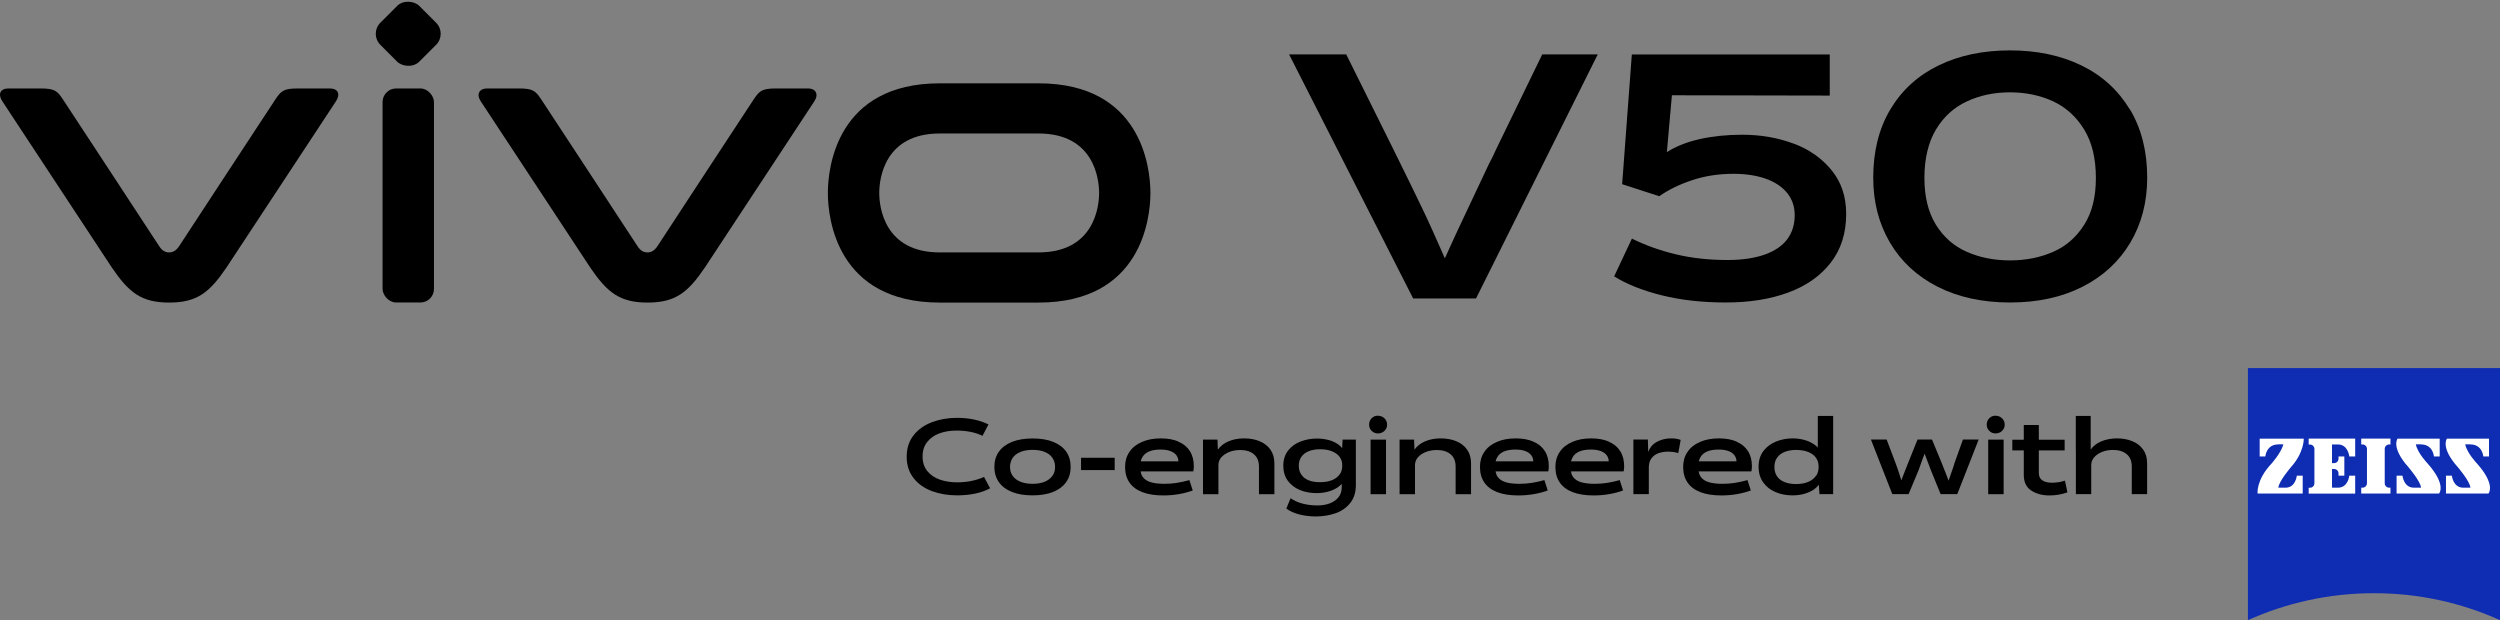 <?xml version="1.0" encoding="UTF-8"?>
<svg id="_图层_1" data-name="图层 1" xmlns="http://www.w3.org/2000/svg" viewBox="0 0 322.49 80">
  <rect x="0" y="0" width="322.49" height="80" fill="#808080" stroke="none"/>
  <defs>
    <style>
      .cls-1 {
        fill: #000;
      }

      .cls-1, .cls-2, .cls-3 {
        stroke-width: 0px;
      }

      .cls-2 {
        fill: #0f2db3;
      }

      .cls-3 {
        fill: #fff;
      }
    </style>
  </defs>
  <g>
    <path class="cls-2" d="M322.49,80c-4.96-2.24-10.46-3.48-16.26-3.48s-11.3,1.25-16.26,3.48v-32.52h32.52v32.52Z"/>
    <g>
      <path class="cls-3" d="M293.87,57.33c-1.53,0-1.65,1.55-1.65,1.55h-.73v-2.29h5.69s.05,1.77-1.64,3.65c0,0-1.6,1.86-1.64,2.67h.92c1.32,0,1.46-1.55,1.46-1.55h.76v2.3h-5.82s-.21-1.74,1.8-3.86c0,0,1.24-1.39,1.53-2.48h-.69Z"/>
      <path class="cls-3" d="M308.36,63.66v-.75h-.17c-.31,0-.57-.26-.57-.57v-4.44c0-.31.26-.57.57-.57h.17v-.75h-3.77v.75h.17c.32,0,.57.26.57.57v4.44c0,.31-.26.57-.57.57h-.17v.75h3.77Z"/>
      <path class="cls-3" d="M303.81,63.66v-2.3h-.76s-.14,1.55-1.47,1.55h-.76v-2.41h.27c.32,0,.57.26.57.57v.29h.75v-2.48h-.75v.29c0,.32-.26.57-.57.57h-.27v-2.41h.76c1.32,0,1.47,1.55,1.47,1.55h.76v-2.3h-6v.76h.17c.31,0,.57.26.57.57v4.44c0,.31-.26.57-.57.57h-.17v.75h6Z"/>
      <path class="cls-3" d="M312.32,57.33c1.53,0,1.65,1.55,1.65,1.55h.74v-2.29h-5.44s-.86,1.13,1.39,3.65c0,0,1.6,1.86,1.64,2.67h-.92c-1.32,0-1.47-1.55-1.47-1.55h-.76v2.3h5.48s1-1.07-1.47-3.86c0,0-1.29-1.33-1.53-2.48h.69Z"/>
      <path class="cls-3" d="M318.69,57.33c1.52,0,1.65,1.55,1.65,1.55h.73v-2.29h-5.43s-.86,1.13,1.39,3.65c0,0,1.6,1.86,1.64,2.67h-.92c-1.32,0-1.47-1.55-1.47-1.55h-.76v2.3h5.48s1-1.07-1.47-3.86c0,0-1.29-1.33-1.53-2.48h.69Z"/>
    </g>
  </g>
  <g>
    <path class="cls-1" d="M125.28,62.05c-.57.11-1.18.17-1.82.17-.81,0-1.55-.12-2.22-.35-.67-.23-1.21-.6-1.62-1.1-.41-.5-.61-1.13-.61-1.89s.2-1.37.59-1.86c.39-.5.92-.87,1.59-1.12.66-.24,1.4-.36,2.22-.36.63,0,1.22.06,1.78.17.56.11,1.08.28,1.55.51l.77-1.47c-.57-.28-1.21-.5-1.9-.64-.69-.14-1.41-.21-2.16-.21-1.17,0-2.24.19-3.23.56-.98.37-1.78.94-2.37,1.69-.6.76-.89,1.68-.89,2.77s.3,2.02.9,2.77c.6.75,1.39,1.31,2.38,1.67.98.36,2.06.54,3.23.54.83,0,1.61-.08,2.33-.23.72-.15,1.36-.38,1.92-.68l-.78-1.47c-.53.24-1.08.41-1.65.52Z"/>
    <path class="cls-1" d="M135.86,57c-.73-.3-1.62-.44-2.66-.44s-1.91.15-2.66.44c-.74.3-1.3.72-1.69,1.27s-.58,1.2-.58,1.96.19,1.4.58,1.96c.39.55.95.98,1.69,1.27.74.3,1.63.44,2.66.44s1.91-.15,2.65-.44c.73-.3,1.29-.72,1.68-1.27.39-.55.58-1.2.58-1.96s-.19-1.42-.57-1.96c-.38-.55-.94-.97-1.68-1.27ZM135.75,61.38c-.23.33-.55.58-.98.76-.43.18-.95.27-1.57.27s-1.13-.09-1.57-.27c-.44-.18-.77-.43-1-.76-.23-.33-.34-.71-.34-1.15s.12-.84.34-1.17c.23-.33.56-.58,1-.76.44-.18.96-.27,1.57-.27s1.13.09,1.57.27c.44.18.76.43.99.76.22.33.34.72.34,1.17s-.11.83-.34,1.15Z"/>
    <rect class="cls-1" x="139.45" y="59.05" width="4.34" height="1.59"/>
    <path class="cls-1" d="M152.02,56.96c-.63-.27-1.39-.41-2.27-.41-.93,0-1.75.15-2.45.46-.7.3-1.24.73-1.61,1.29-.38.55-.56,1.2-.56,1.93,0,.8.19,1.47.57,2.02s.94.96,1.67,1.24c.73.28,1.64.42,2.7.42.69,0,1.36-.06,2-.17.64-.11,1.24-.27,1.79-.47l-.43-1.34c-.57.16-1.12.28-1.63.36-.52.08-1.04.12-1.58.12-.73,0-1.33-.07-1.79-.21-.46-.14-.8-.37-1.03-.69-.14-.19-.22-.43-.27-.7h6.8c.04-.2.07-.42.07-.65,0-.78-.17-1.44-.51-1.97-.34-.54-.83-.94-1.47-1.21ZM147.15,59.5c.05-.19.12-.37.21-.53.2-.34.5-.58.89-.74.39-.16.88-.24,1.46-.24.51,0,.94.07,1.28.2.34.13.59.31.76.54.17.23.25.48.26.78h-4.86Z"/>
    <path class="cls-1" d="M162.48,56.91c-.59-.24-1.25-.36-2-.36s-1.43.13-2.03.39c-.58.25-1.03.61-1.35,1.06l-.05-1.29h-1.87v7.04h1.99v-3.82c.02-.34.13-.65.36-.92.25-.29.59-.52,1.02-.7.43-.17.9-.26,1.43-.26.75,0,1.34.18,1.77.55.43.36.65.89.65,1.59v3.56h1.99v-3.97c0-.71-.17-1.3-.51-1.78-.34-.48-.81-.84-1.39-1.08Z"/>
    <path class="cls-1" d="M173.15,57.83c-.17-.21-.36-.4-.61-.56-.36-.24-.77-.42-1.23-.53-.46-.11-.93-.17-1.43-.17-.74,0-1.45.13-2.11.38-.66.25-1.2.64-1.61,1.17-.41.53-.62,1.18-.62,1.94s.19,1.42.58,1.95c.39.53.91.93,1.56,1.2.65.27,1.37.4,2.16.4.54,0,1.04-.07,1.51-.2.47-.13.88-.32,1.23-.56.19-.13.36-.28.5-.44v.43c0,.54-.15.98-.44,1.33-.29.35-.68.61-1.15.78-.48.17-1,.25-1.57.25-.66,0-1.29-.08-1.87-.23-.59-.15-1.11-.38-1.57-.7l-.55,1.33c.45.34,1.01.59,1.68.76.67.17,1.38.26,2.12.26.91,0,1.76-.14,2.54-.41.78-.27,1.41-.71,1.9-1.32.49-.61.73-1.38.73-2.33v-5.85h-1.71l-.06,1.12ZM172.81,61.19c-.21.31-.53.56-.96.74-.43.18-.96.27-1.59.27-.57,0-1.06-.08-1.47-.25-.41-.17-.72-.41-.93-.74-.22-.32-.32-.7-.32-1.14s.11-.84.34-1.15c.22-.32.54-.56.95-.72s.89-.25,1.45-.25c.61,0,1.13.09,1.56.27.43.18.75.42.97.72.22.3.33.65.33,1.04v.15c0,.39-.1.74-.32,1.06Z"/>
    <rect class="cls-1" x="176.8" y="56.71" width="1.99" height="7.04"/>
    <path class="cls-1" d="M177.75,53.62c-.32,0-.59.11-.81.33-.22.22-.33.49-.33.83,0,.32.11.59.33.8.22.22.49.33.81.33s.61-.11.84-.33c.23-.22.34-.48.34-.8s-.12-.6-.34-.82c-.23-.22-.51-.33-.84-.33Z"/>
    <path class="cls-1" d="M187.84,56.91c-.59-.24-1.25-.36-2-.36s-1.43.13-2.03.39c-.58.25-1.03.61-1.35,1.06l-.05-1.29h-1.87v7.04h1.99v-3.82c.02-.34.13-.65.36-.92.25-.29.59-.52,1.02-.7.43-.17.9-.26,1.43-.26.75,0,1.34.18,1.78.55.43.36.65.89.65,1.59v3.56h1.99v-3.97c0-.71-.17-1.3-.51-1.78-.34-.48-.81-.84-1.39-1.08Z"/>
    <path class="cls-1" d="M197.8,56.96c-.64-.27-1.39-.41-2.27-.41-.93,0-1.75.15-2.45.46-.7.3-1.24.73-1.61,1.29-.38.55-.56,1.2-.56,1.93,0,.8.19,1.47.57,2.02.38.55.94.96,1.67,1.24.73.28,1.64.42,2.7.42.69,0,1.36-.06,2.01-.17.64-.11,1.24-.27,1.79-.47l-.43-1.34c-.57.16-1.12.28-1.63.36-.52.08-1.04.12-1.58.12-.73,0-1.33-.07-1.79-.21-.46-.14-.8-.37-1.03-.69-.14-.19-.22-.43-.27-.7h6.8c.04-.2.07-.42.07-.65,0-.78-.17-1.44-.51-1.97-.34-.54-.83-.94-1.47-1.21ZM192.93,59.5c.05-.19.12-.37.21-.53.2-.34.5-.58.89-.74.39-.16.88-.24,1.46-.24.51,0,.94.07,1.28.2.34.13.59.31.76.54.17.23.25.48.26.78h-4.86Z"/>
    <path class="cls-1" d="M207.53,56.96c-.63-.27-1.39-.41-2.27-.41-.93,0-1.75.15-2.45.46-.7.3-1.24.73-1.61,1.29-.38.55-.56,1.2-.56,1.93,0,.8.19,1.47.57,2.02.38.55.94.96,1.67,1.24.73.28,1.64.42,2.7.42.69,0,1.36-.06,2-.17.64-.11,1.24-.27,1.79-.47l-.43-1.34c-.57.16-1.12.28-1.63.36-.52.08-1.04.12-1.58.12-.73,0-1.33-.07-1.79-.21-.46-.14-.8-.37-1.03-.69-.14-.19-.22-.43-.27-.7h6.8c.04-.2.07-.42.07-.65,0-.78-.17-1.44-.51-1.97-.34-.54-.83-.94-1.47-1.21ZM202.66,59.5c.05-.19.12-.37.21-.53.2-.34.5-.58.89-.74.39-.16.88-.24,1.46-.24.51,0,.94.07,1.28.2.34.13.59.31.76.54.17.23.25.48.26.78h-4.86Z"/>
    <path class="cls-1" d="M213.69,57.02c-.51.28-.86.72-1.08,1.27l-.04-1.59h-1.87v7.04h1.99v-3.52c.02-.44.12-.81.34-1.1.24-.31.54-.53.91-.66.37-.13.78-.2,1.22-.2.48,0,.93.06,1.33.19l.31-1.7c-.32-.13-.74-.2-1.25-.2-.68,0-1.3.16-1.87.47Z"/>
    <path class="cls-1" d="M224.01,56.96c-.63-.27-1.39-.41-2.27-.41-.93,0-1.75.15-2.45.46-.7.3-1.24.73-1.61,1.29-.38.55-.56,1.2-.56,1.93,0,.8.19,1.47.57,2.02.38.55.94.96,1.67,1.24.73.28,1.64.42,2.7.42.69,0,1.36-.06,2-.17.64-.11,1.24-.27,1.79-.47l-.43-1.34c-.57.16-1.12.28-1.63.36-.52.08-1.04.12-1.58.12-.73,0-1.33-.07-1.79-.21-.46-.14-.8-.37-1.03-.69-.14-.19-.22-.43-.27-.7h6.8c.04-.2.07-.42.07-.65,0-.78-.17-1.44-.51-1.97-.34-.54-.83-.94-1.47-1.21ZM219.14,59.5c.05-.19.12-.37.21-.53.2-.34.5-.58.89-.74.39-.16.88-.24,1.46-.24.51,0,.94.07,1.28.2.34.13.59.31.76.54.17.23.25.48.26.78h-4.86Z"/>
    <path class="cls-1" d="M234.49,57.73c-.15-.16-.32-.31-.52-.44-.37-.24-.79-.43-1.25-.55-.46-.12-.95-.19-1.45-.19-.76,0-1.48.13-2.15.4-.67.27-1.22.67-1.64,1.22-.42.55-.63,1.23-.63,2.03s.2,1.47.6,2.03c.4.56.93.98,1.59,1.25.66.28,1.39.42,2.2.42.55,0,1.06-.07,1.54-.21.48-.14.9-.33,1.25-.58.24-.17.43-.37.59-.58l.09,1.21h1.76v-10.09h-1.98v4.07ZM234.25,61.38c-.21.32-.54.58-.97.77-.44.19-.97.29-1.61.29-.58,0-1.08-.09-1.51-.27-.42-.18-.74-.43-.95-.76-.21-.33-.32-.72-.32-1.17s.11-.87.34-1.19c.22-.33.55-.58.97-.75.42-.17.91-.26,1.47-.26.63,0,1.16.09,1.6.27.44.18.77.43.99.75.22.32.33.68.33,1.09v.15c0,.41-.11.77-.32,1.09Z"/>
    <path class="cls-1" d="M252.1,59.84l-.2.6c-.16.47-.31.89-.44,1.27-.04.1-.06.2-.1.3-.07-.2-.15-.41-.24-.64-.25-.64-.47-1.21-.68-1.72l-1.22-2.95h-1.87l-1.16,2.89c-.14.36-.29.73-.43,1.09-.2.48-.36.91-.5,1.28-.07-.23-.13-.44-.21-.68-.17-.55-.35-1.05-.52-1.51l-1.16-3.07h-2.03l2.76,7.04h2.1l1.29-3.09c.12-.31.3-.81.54-1.51.09-.23.17-.42.24-.62.04.11.06.2.11.31.26.71.5,1.33.71,1.86l1.24,3.05h2.15l2.76-7.04h-2.03l-1.12,3.13Z"/>
    <path class="cls-1" d="M257.42,53.62c-.32,0-.59.11-.81.33-.22.22-.33.49-.33.83,0,.32.11.59.33.8.22.22.49.33.81.33s.61-.11.84-.33c.23-.22.34-.48.34-.8s-.12-.6-.34-.82c-.23-.22-.51-.33-.84-.33Z"/>
    <rect class="cls-1" x="256.47" y="56.71" width="1.99" height="7.04"/>
    <path class="cls-1" d="M265.53,62.2c-.3.05-.58.07-.85.07-.5,0-.91-.1-1.22-.3-.31-.2-.46-.53-.46-.98v-2.89h3.33v-1.38h-3.33v-1.9h-1.94v1.9h-1.48v1.38h1.48v3.17c0,.91.32,1.58.95,2,.64.42,1.42.64,2.34.64.41,0,.81-.03,1.21-.1.4-.07.78-.17,1.13-.3l-.32-1.51c-.26.09-.54.16-.84.21Z"/>
    <path class="cls-1" d="M276.45,57.99c-.34-.48-.8-.84-1.39-1.08-.59-.24-1.25-.36-1.98-.36s-1.43.13-2.04.39c-.59.25-1.04.61-1.35,1.06v-4.35h-1.92v4.73h.01v5.36h1.98v-3.74c0-.37.12-.7.37-1,.25-.29.58-.52,1.01-.7.42-.17.9-.26,1.43-.26.74,0,1.33.18,1.77.55.43.36.65.89.65,1.59v3.56h1.98v-3.97c0-.71-.17-1.3-.51-1.78Z"/>
  </g>
  <g>
    <path class="cls-1" d="M133.97,10.75h-12.75c-13.25,0-14.43,10.83-14.43,14.14s1.18,14.14,14.43,14.14h12.75c13.25,0,14.43-10.83,14.43-14.14s-1.18-14.14-14.43-14.14M133.97,32.56h-12.75c-7.17,0-7.8-5.88-7.8-7.67s.64-7.67,7.8-7.67h12.75c7.17,0,7.81,5.88,7.81,7.67s-.64,7.67-7.81,7.67"/>
    <path class="cls-1" d="M104.24,11.41h-4.13c-1.77,0-2.13.3-2.82,1.31-.68,1.01-12.5,19.06-12.5,19.06-.38.55-.78.78-1.27.78s-.9-.22-1.27-.78c0,0-11.82-18.05-12.5-19.06-.68-1.01-1.05-1.31-2.82-1.31h-4.13c-.95,0-1.39.74-.79,1.65.6.91,14.12,21.44,14.12,21.44,2.19,3.22,3.8,4.53,7.4,4.53s5.21-1.3,7.4-4.53c0,0,13.52-20.53,14.12-21.44.6-.91.16-1.65-.79-1.65"/>
    <rect class="cls-1" x="49.35" y="11.41" width="6.63" height="27.61" rx="1.75" ry="1.75"/>
    <rect class="cls-1" x="49.11" y=".81" width="7.1" height="7.1" rx="2.01" ry="2.01" transform="translate(12.34 38.51) rotate(-45)"/>
    <path class="cls-1" d="M42.54,11.41h-4.13c-1.77,0-2.13.3-2.82,1.31-.68,1.01-12.5,19.06-12.5,19.06-.38.55-.78.78-1.27.78s-.9-.22-1.27-.78c0,0-11.82-18.05-12.5-19.06-.68-1.01-1.05-1.31-2.82-1.31H1.09c-1.06,0-1.39.74-.79,1.65.6.91,14.12,21.44,14.12,21.44,2.19,3.22,3.8,4.53,7.4,4.53s5.21-1.3,7.4-4.53c0,0,13.52-20.53,14.12-21.44.6-.91.27-1.65-.79-1.65"/>
  </g>
  <g>
    <path class="cls-1" d="M193.03,19.18c-.32.72-.63,1.37-.95,1.94-1.01,2.16-2.02,4.31-3.04,6.45-.83,1.73-1.71,3.66-2.66,5.75-1.13-2.59-2.11-4.77-2.95-6.51-.99-2.07-2.24-4.61-3.73-7.63l-6.04-12.16h-7.37l16,31.48h8.11l15.7-31.48h-7.16l-5.91,12.16Z"/>
    <path class="cls-1" d="M231.35,18.52c-2.03-.76-4.23-1.14-6.62-1.14-1.98,0-3.8.19-5.46.56-1.65.37-3.07.93-4.25,1.68l.65-7.33,20.36.04v-5.3h-25.53l-1.25,16.73,4.79,1.55c1.18-.83,2.59-1.52,4.25-2.07,1.65-.55,3.43-.82,5.33-.82,1.55,0,2.92.21,4.12.62,1.19.42,2.12,1.03,2.78,1.83.66.81.99,1.77.99,2.89,0,1.21-.32,2.24-.97,3.11-.65.86-1.62,1.52-2.93,1.98-1.31.46-2.9.69-4.77.69-2.39,0-4.6-.24-6.64-.73-2.04-.49-3.94-1.16-5.69-2.03l-2.29,4.87c1.61,1.01,3.65,1.82,6.12,2.44,2.47.62,5.23.93,8.28.93s5.69-.42,8.02-1.27c2.33-.85,4.16-2.13,5.5-3.84,1.34-1.71,2.01-3.82,2.01-6.32,0-2.21-.62-4.09-1.88-5.63-1.25-1.54-2.89-2.69-4.92-3.45Z"/>
    <path class="cls-1" d="M274.72,14.09c-1.5-2.47-3.57-4.36-6.23-5.65-2.66-1.29-5.73-1.94-9.21-1.94s-6.55.65-9.21,1.94c-2.66,1.29-4.73,3.18-6.21,5.65-1.48,2.47-2.22,5.42-2.22,8.84,0,3.13.72,5.92,2.16,8.37,1.44,2.44,3.49,4.34,6.15,5.69,2.66,1.35,5.77,2.03,9.34,2.03s6.68-.68,9.34-2.03c2.66-1.35,4.72-3.25,6.17-5.69,1.45-2.44,2.18-5.23,2.18-8.37,0-3.42-.75-6.37-2.24-8.84ZM268.85,29c-1.01,1.6-2.34,2.76-4.01,3.49-1.67.73-3.52,1.1-5.56,1.1s-3.9-.37-5.56-1.1c-1.67-.73-3-1.9-3.99-3.49-.99-1.6-1.49-3.62-1.49-6.06s.5-4.58,1.49-6.23c.99-1.65,2.33-2.87,4.01-3.64,1.68-.78,3.53-1.16,5.54-1.16s3.9.39,5.56,1.16c1.67.78,3,1.99,4.01,3.64,1.01,1.65,1.51,3.73,1.51,6.23s-.5,4.46-1.51,6.06Z"/>
  </g>
</svg>